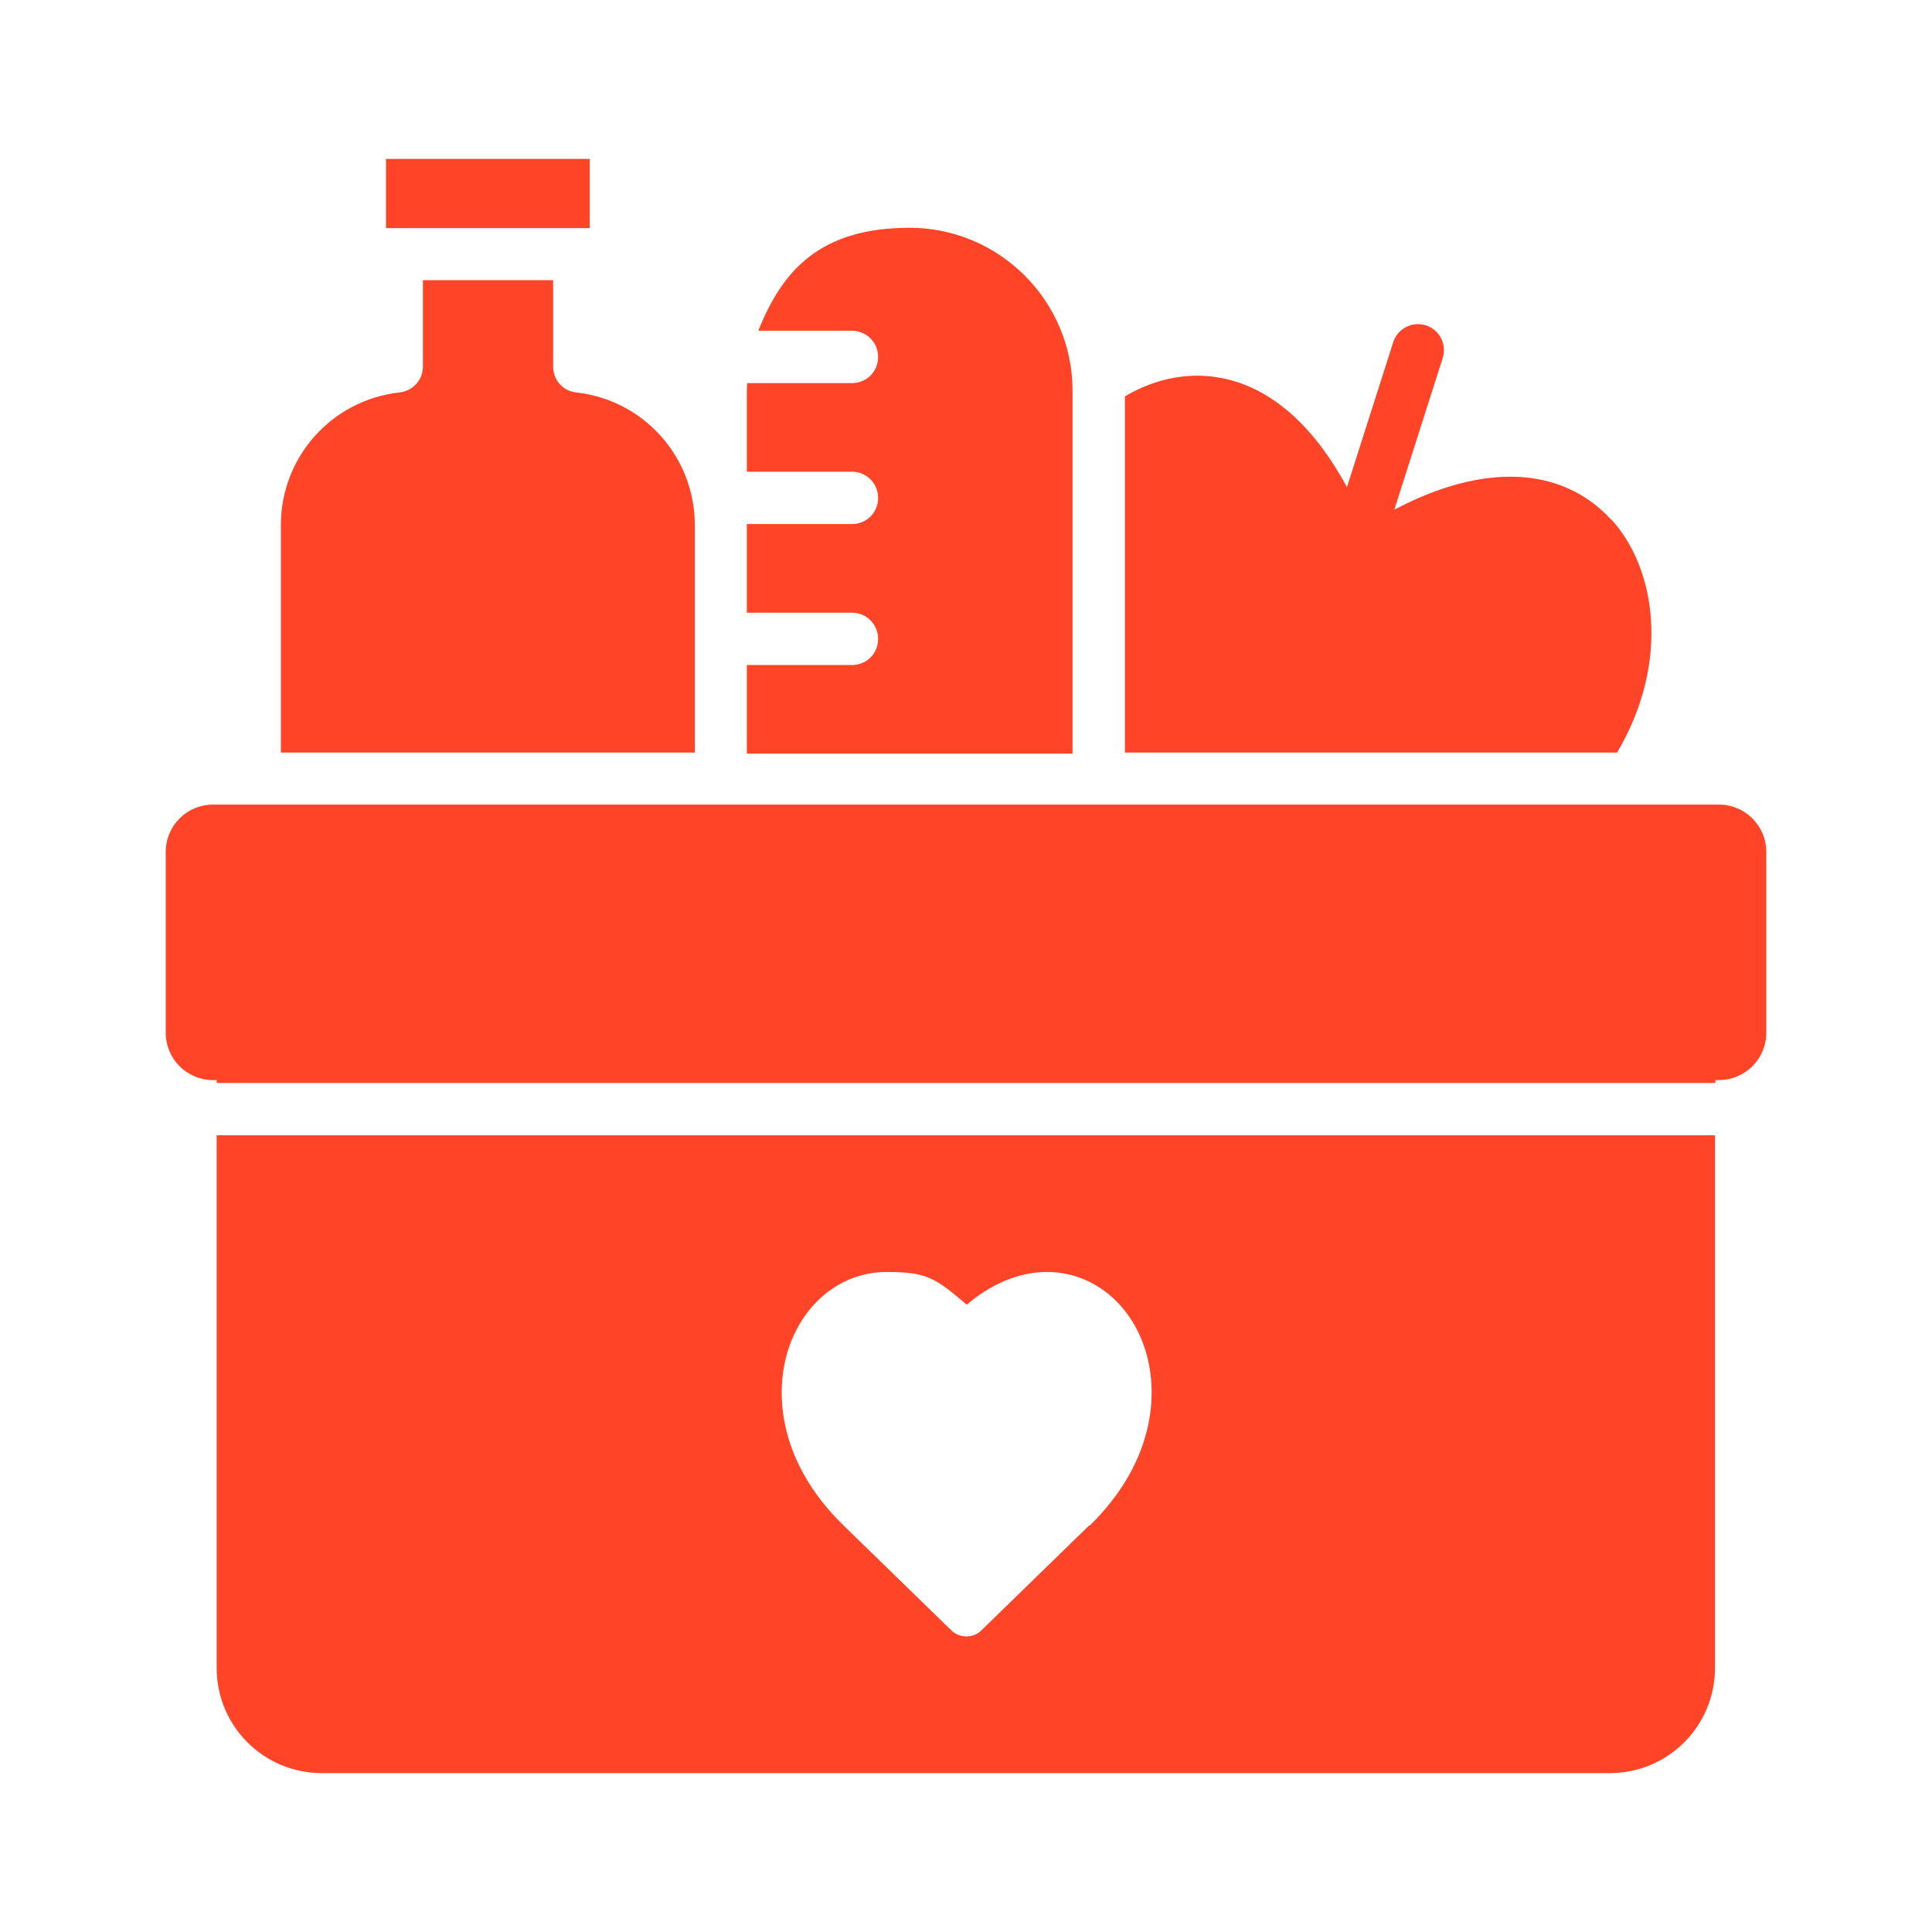 <?xml version="1.0" encoding="UTF-8"?>
<svg id="Capa_1" data-name="Capa 1" xmlns="http://www.w3.org/2000/svg" version="1.1" viewBox="0 0 538.6 538.6">
  <defs>
    <style>
      .cls-1 {
        fill: #ff4427;
        stroke-width: 0px;
      }
    </style>
  </defs>
  <path class="cls-1" d="M59.4,301.1h1v.8h417.8v-.8h1c7.3,0,13.2-5.9,13.2-13.2v-50.4c0-7.3-5.9-13.2-13.2-13.2H59.4c-7.3,0-13.2,5.9-13.2,13.2v50.4c0,7.3,5.9,13.2,13.2,13.2h0Z"/>
  <path class="cls-1" d="M60.4,316.5v148.5c0,16.2,13.1,29.3,29.3,29.3h359.1c16.2,0,29.3-13.1,29.3-29.3v-148.5H60.4ZM303.6,425.3l-30,29.2c-1.2,1.2-2.7,1.7-4.2,1.7s-3.1-.6-4.2-1.7l-30-29.2c-18.8-18.3-19.8-38.7-14.5-51.7,4.8-11.7,14.9-19,26.4-19s13.6,1.7,22.4,9.1c8.8-7.4,16.8-9.1,22.4-9.1,11.5,0,21.7,7.3,26.4,19,5.3,13,4.2,33.4-14.5,51.7h0Z"/>
  <path class="cls-1" d="M107.6,44.3h56.8v19.3h-56.8v-19.3Z"/>
  <path class="cls-1" d="M193.7,146.4c0-19-14.2-34.9-33.1-37-3.7-.4-6.4-3.5-6.4-7.2v-24.1h-36.3v24.1c0,3.7-2.8,6.8-6.5,7.2-18.9,2.1-33.1,18-33.1,37v63.4h115.4v-63.4s0,0,0,0Z"/>
  <path class="cls-1" d="M449,144.7c-13.7-14.8-35.6-15.7-60.3-2.6l13.5-42.3c1.2-3.8-.9-7.9-4.7-9.1-3.8-1.2-7.9.9-9.1,4.7l-12.9,40.4c-8.8-16.3-20.1-26.8-33.1-30-9.6-2.4-19.7-.7-28.8,4.7v99.3h137.2c15-25.3,10.8-51.6-1.7-65.1h0Z"/>
  <path class="cls-1" d="M299,108.9c0-25-20.4-45.4-45.4-45.4s-35.5,11.9-42.2,28.7h26.1c4,0,7.3,3.2,7.3,7.3s-3.2,7.3-7.3,7.3h-29.2c0,.7-.1,1.4-.1,2.2v22.5h29.3c4,0,7.3,3.2,7.3,7.3s-3.2,7.3-7.3,7.3h-29.3v24.7h29.3c4,0,7.3,3.2,7.3,7.3s-3.2,7.3-7.3,7.3h-29.3v24.7h90.8v-100.9Z"/>
</svg>